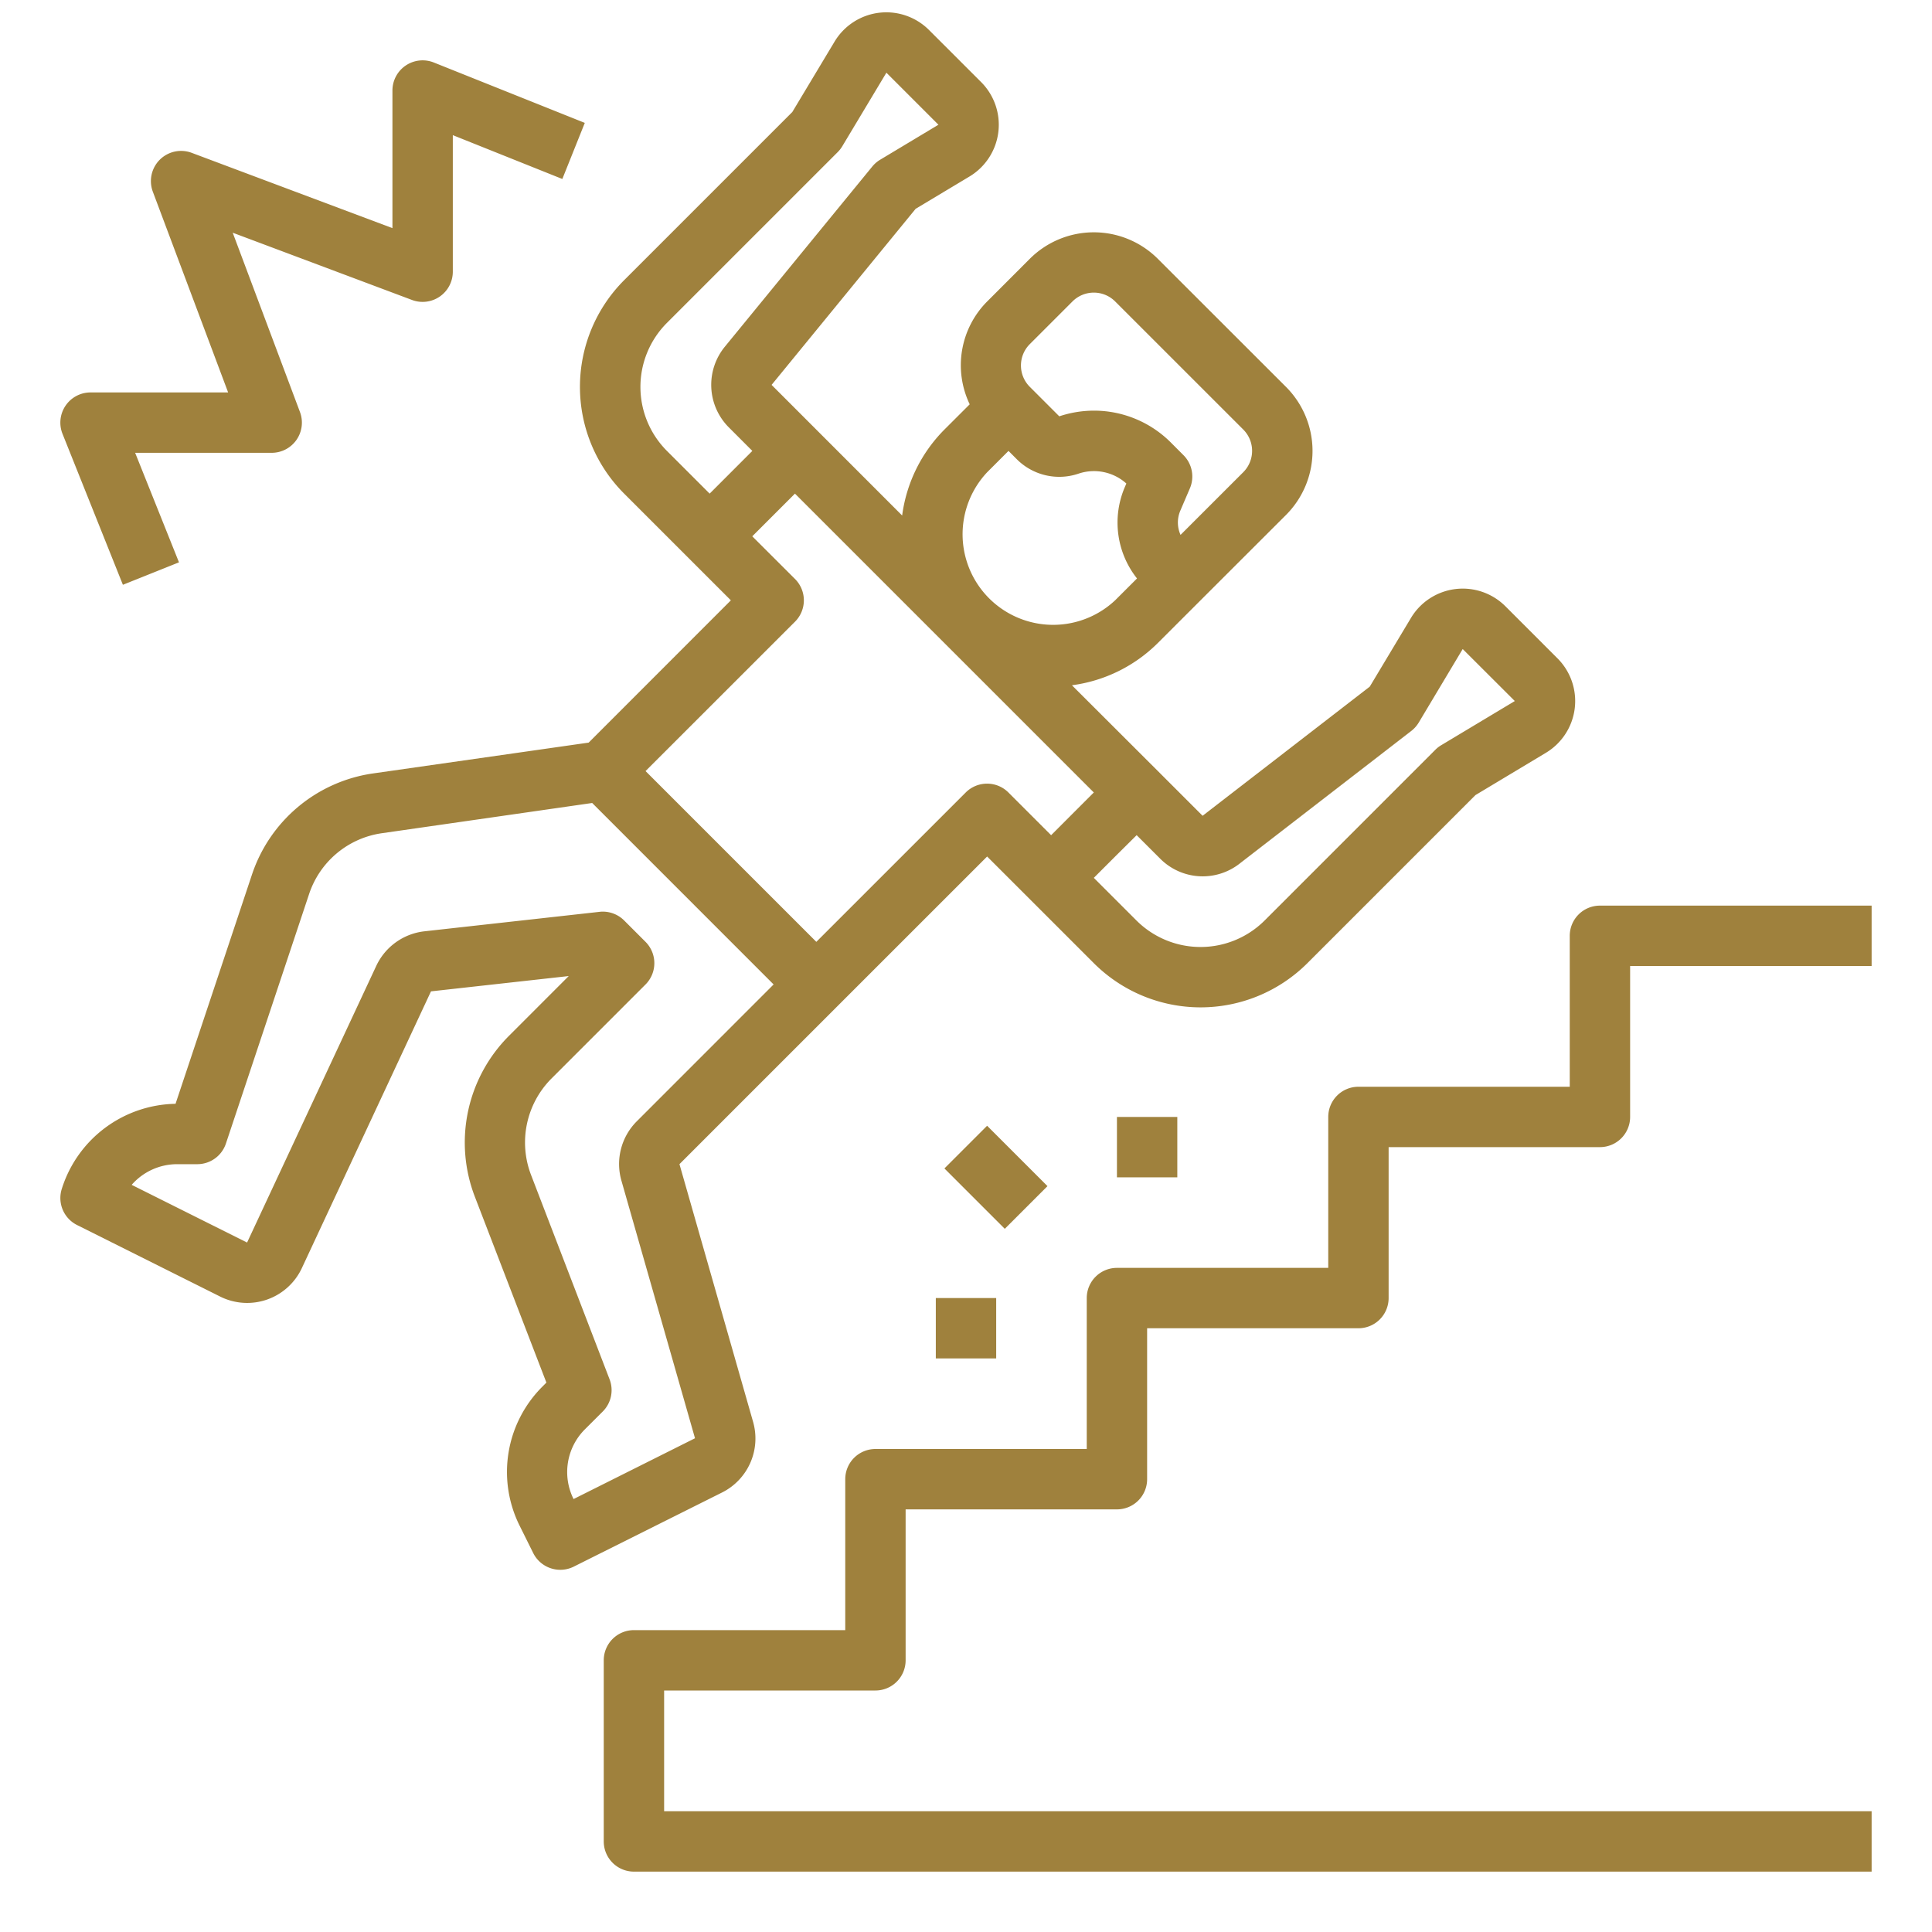 <svg xmlns="http://www.w3.org/2000/svg" xmlns:xlink="http://www.w3.org/1999/xlink" width="512" height="512" x="0" y="0" viewBox="0 0 64 64" style="enable-background:new 0 0 512 512" xml:space="preserve" class=""><g><path d="M52 36h-7a1 1 0 0 0-1 1v5h-7a1 1 0 0 0-1 1v5h-7a1 1 0 0 0-1 1v5h-7a1 1 0 0 0-1 1v6a1 1 0 0 0 1 1h41v-2H22v-4h7a1 1 0 0 0 1-1v-5h7a1 1 0 0 0 1-1v-5h7a1 1 0 0 0 1-1v-5h7a1 1 0 0 0 1-1v-5h8v-2h-9a1 1 0 0 0-1 1zM2.553 40.581l4.737 2.368a2 2 0 0 0 2.71-.943l4.277-9.166 4.563-.507-1.979 1.98a5 5 0 0 0-1.131 5.33L18.1 45.8l-.133.134a3.992 3.992 0 0 0-.749 4.616l.447.9a1 1 0 0 0 .578.5A1 1 0 0 0 19 51.9l4.915-2.457a2 2 0 0 0 1.032-2.343l-2.439-8.536 5.241-5.241 4.951-4.95 1.415 1.414 2.121 2.121a5.006 5.006 0 0 0 7.071 0l5.57-5.57 2.332-1.4a2 2 0 0 0 .385-3.129l-1.724-1.724a2 2 0 0 0-3.13.385l-1.365 2.276-5.537 4.278-1.481-1.481-2.848-2.843a4.943 4.943 0 0 0 2.846-1.4l1.415-1.414 2.83-2.827a3 3 0 0 0 0-4.243l-4.245-4.242a3 3 0 0 0-4.242 0L32.7 9.988a2.993 2.993 0 0 0-.577 3.405l-.838.837a4.951 4.951 0 0 0-1.4 2.847L25.56 12.75l4.772-5.833 1.782-1.069a2 2 0 0 0 .386-3.13L30.775.994a2 2 0 0 0-3.129.385l-1.4 2.332-5.57 5.57a5 5 0 0 0 0 7.071l3.535 3.535L19.5 24.6l-7.122 1.018a4.972 4.972 0 0 0-4.036 3.368l-2.527 7.579a4.022 4.022 0 0 0-3.764 2.805 1 1 0 0 0 .502 1.211zm35.1-12.915.774.773a1.986 1.986 0 0 0 2.66.151l5.663-4.376a1.013 1.013 0 0 0 .246-.276l1.458-2.438 1.726 1.723-2.44 1.464a.964.964 0 0 0-.192.15l-5.657 5.657a3.006 3.006 0 0 1-4.243 0l-1.414-1.414.707-.707zM34.113 11.4l1.414-1.414a1 1 0 0 1 1.414 0l4.243 4.242a1 1 0 0 1 0 1.415l-2.077 2.076a1 1 0 0 1-.006-.806l.315-.735a1 1 0 0 0-.212-1.1l-.412-.413a3.6 3.6 0 0 0-2.549-1.062 3.653 3.653 0 0 0-1.153.188l-.977-.977a1 1 0 0 1 0-1.414zM32.7 15.645l.708-.708.269.27a1.988 1.988 0 0 0 2.048.484 1.606 1.606 0 0 1 1.587.326l-.047.11a2.979 2.979 0 0 0 .4 3.035l-.726.725a3 3 0 0 1-4.239-4.242zm-9.192.707-1.414-1.414a3 3 0 0 1 0-4.243l5.657-5.657a.993.993 0 0 0 .15-.192l1.462-2.438 1.724 1.724-1.932 1.16a1.008 1.008 0 0 0-.259.224l-4.882 5.966a1.994 1.994 0 0 0 .134 2.68l.774.775zm2.828 4.242a1 1 0 0 0 0-1.414l-1.416-1.414 1.414-1.414 9.9 9.9-.707.707-.707.708-1.415-1.415a1 1 0 0 0-1.414 0L27.042 31.2l-5.657-5.657zM5.869 38.565h.667a1 1 0 0 0 .948-.684l2.754-8.261a2.985 2.985 0 0 1 2.422-2.02l6.957-1 6.01 6.011-4.533 4.534a2 2 0 0 0-.509 1.964l2.438 8.535L19 49.658a2 2 0 0 1 .374-2.308l.593-.592a1 1 0 0 0 .226-1.067l-2.6-6.766a3 3 0 0 1 .678-3.2l3.112-3.112a1 1 0 0 0 0-1.414l-.707-.707a1 1 0 0 0-.707-.293.827.827 0 0 0-.111.007l-5.8.645a2.01 2.01 0 0 0-1.592 1.141l-4.281 9.169-3.823-1.911a2 2 0 0 1 1.507-.685zM4.071 19.372l1.858-.744L4.477 15H9a1 1 0 0 0 .937-1.351l-2.228-5.94 5.94 2.228A1 1 0 0 0 15 9V4.477l3.628 1.452.744-1.858-5-2A1 1 0 0 0 13 3v4.557L6.351 5.063a1 1 0 0 0-1.288 1.288L7.557 13H3a1 1 0 0 0-.929 1.372z" fill="#9f813d" opacity="1" data-original="#000000" class=""></path><path d="m31.285 38.706 1.414-1.414 2 2-1.414 1.414zM31 43h2v2h-2zM37 37h2v2h-2z" fill="#9f813d" opacity="1" data-original="#000000" class=""></path></g></svg>